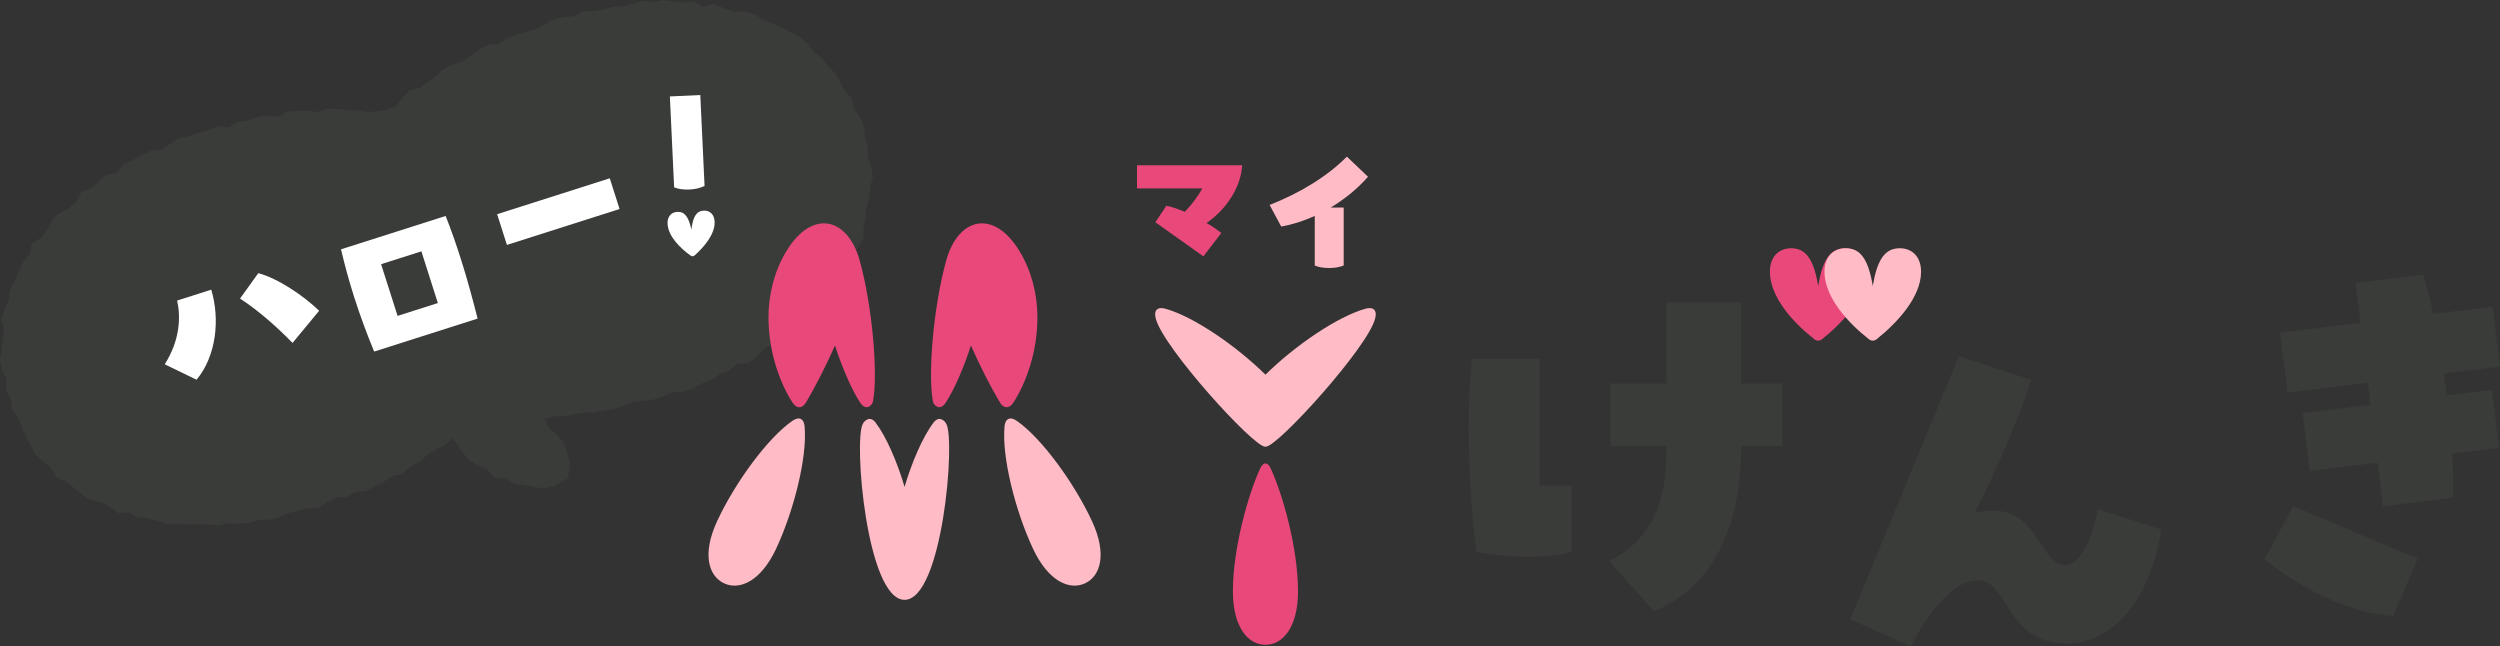 <?xml version="1.0" encoding="UTF-8"?>
<svg id="_レイヤー_1" data-name="レイヤー 1" xmlns="http://www.w3.org/2000/svg" width="603.46" height="156" viewBox="0 0 603.46 156">
  <rect x="0" y="0" width="603.46" height="156" fill="#333333" stroke="none"/>
  <defs>
    <style>
      .cls-1 {
        fill: #3a3c39;
      }

      .cls-2 {
        fill: #fff;
      }

      .cls-3 {
        fill: #ffbbc6;
      }

      .cls-4 {
        fill: #e8497a;
      }
    </style>
  </defs>
  <g>
    <path class="cls-1" d="M371.615,86.641v30.594h7.771v16.025c-6.41,1.652-15.248,1.361-22.922,0-1.068-6.798-1.941-18.453-1.941-29.815,0-5.925.194-11.752.777-16.803h16.316ZM402.209,107.62h-13.499v-15.054h13.499v-19.521h18.065v19.521h10.003v15.054h-10.003c0,20.105-6.992,33.993-20.979,39.917l-10.877-12.043c8.642-4.273,13.79-12.626,13.79-25.348v-2.525Z"/>
    <path class="cls-1" d="M521.705,127.833c-2.137,14.375-10.003,27.486-23.116,27.486-8.254,0-11.847-5.34-14.373-9.421-1.943-3.108-3.69-5.828-6.701-5.828-7.965,0-14.763,13.21-16.318,15.93l-14.567-6.509,26.222-63.517,17.483,5.73c-3.496,10.294-8.256,21.464-13.695,32.05,1.458-.291,2.914-.485,4.469-.485,11.168,0,11.168,13.111,17.578,13.111,3.595,0,6.703-7.381,7.674-13.499l15.345,4.952Z"/>
    <path class="cls-1" d="M553.54,122.15l30.059,12.748-5.955,13.772c-10.256-.559-22.047-6.467-31.009-13.664l6.905-12.855ZM601.685,74.017l1.775,14.46-13.591,1.669c.309,1.722.534,3.555.747,5.289l10.892-1.337,1.716,13.978-11.277,1.385c.232,4.276.282,7.89.132,10.649l-16.869,2.071-1.29-10.507-16.387,2.012-1.716-13.978,16.387-2.012-.651-5.301-19.375,2.379-1.775-14.46,19.375-2.379-1.184-9.64,16.387-2.012c.849,2.929,1.636,6.159,2.341,9.497l14.362-1.763Z"/>
  </g>
  <g>
    <path class="cls-4" d="M274.454,45.474v-5.587h25.385c-.279,5.202-3.736,10.615-8.59,13.932,1.362.803,2.584,1.641,3.562,2.409l-4.33,5.657-11.593-8.24,2.654-3.981c1.362.28,2.898.803,4.469,1.467,1.641-1.746,3.072-3.632,4.225-5.657h-15.783Z"/>
    <path class="cls-3" d="M330.213,42.664c-2.619,3.002-5.762,5.482-9.009,7.437h3.142v14.002c-1.048.384-2.165.593-3.492.593-1.397,0-2.549-.209-3.492-.593v-11.977c-2.793,1.257-5.552,2.13-8.101,2.549l-2.794-5.202c7.368-2.898,13.898-6.879,18.646-11.663l5.098,4.854Z"/>
  </g>
  <path class="cls-4" d="M437.931,81.867c.298.239.654.358.951.358s.654-.119.952-.358c4.817-3.865,10.705-10.049,10.705-16.294,0-3.687-2.261-5.65-5.115-5.65-3.628,0-5.471,2.736-6.542,9.099-1.07-6.363-2.914-9.099-6.541-9.099-2.854,0-5.115,1.963-5.115,5.65,0,6.244,5.769,12.429,10.705,16.294Z"/>
  <path class="cls-3" d="M451.106,81.867c.298.239.654.358.951.358s.654-.119.952-.358c4.817-3.865,10.705-10.049,10.705-16.294,0-3.687-2.261-5.65-5.115-5.65-3.628,0-5.471,2.736-6.542,9.099-1.07-6.363-2.914-9.099-6.541-9.099-2.854,0-5.115,1.963-5.115,5.65,0,6.244,5.769,12.429,10.705,16.294Z"/>
  <g>
    <path class="cls-4" d="M305.46,111.865c-.476,0-.952.462-1.35,1.386-2.858,6.239-6.51,19.176-6.51,29.458,0,8.779,3.732,12.937,7.86,12.937s7.861-4.158,7.861-12.937c0-10.282-3.652-23.219-6.511-29.458-.396-.924-.872-1.386-1.35-1.386Z"/>
    <path class="cls-3" d="M331.681,74.744c-.43-.419-1.181-.506-2.182-.192-6.643,1.879-16.878,8.827-24.039,15.887-7.161-7.06-17.396-14.008-24.039-15.887-1.001-.314-1.752-.227-2.182.192-.429.418-.535,1.166-.248,2.176,1.782,6.975,23.49,30.89,26.364,30.892.036.001.069.01.105.01.036,0,.069-.009.105-.01,2.874-.003,24.582-23.918,26.364-30.892.287-1.01.181-1.759-.248-2.176Z"/>
  </g>
  <g>
    <g>
      <path class="cls-1" d="M133.628,4.665l-2.162,1.219-2.184,1.104-2.34.656-2.31.747-2.247.908-2.081,1.285-2.554.249-2.171,1.101-1.966,1.506-2.013,1.376-2.28.887-2.254.957-1.793,1.705-1.995,1.368-1.911,1.489-2.545.628-1.682,1.803-1.533,1.945-2.214.875-2.302.359-2.439.231-2.401-.417h-2.42s-2.426-.33-2.426-.33l-2.434-.099-2.377.864-2.456-.389-2.435.057-2.422.246-2.273,1.221-2.523-.365-2.404.386-2.285.913-2.411.352-2.19,1.25-2.594-.307-2.261.971-2.363.618-2.309.83-2.437.481-2.114,1.34-2.068,1.389-2.563.257-2.166,1.159-2.192,1.101-2.216,1.064-1.642,2.033-2.575.492-1.86,1.633-1.854,1.611-2.347.972-1.214,2.372-1.831,1.593-2.341,1.088-1.699,1.778-1.171,2.23-1.431,1.967-2.25,1.385-.584,2.552-1.578,1.898-.986,2.241-.966,2.237-1.125,2.183-.305,2.46-.991,2.257-.818,2.344.632,2.539-.336,2.395-.167,2.422-.472,2.478.452,2.426,1.093,2.28-.091,2.525,1.126,2.219.352,2.466,1.403,2.066.972,2.229.899,2.29,1.188,2.152,1.166,2.202,1.874,1.656,1.862,1.609,1.295,2.202,2.307,1.079,1.919,1.509,1.907,1.557,2.012,1.438,2.526.433,2.189,1.056,1.999,1.634,2.613-.101,2.217,1.13,2.45.256,2.379.553,2.348.886,2.487-.175,2.436.212,2.446.014,2.443-.074,2.458.331,2.415-.602,2.468.142,2.452-.16,2.367-.742,2.475-.056,2.386-.569,2.274-1.033,2.378-.549,2.371-.596,2.525-.126,2.117-1.36,2.185-1.101,2.514-.195,2.171-1.121,2.505-.303,2.153-1.159,2.202-1.041,2.009-1.431,2.478-.51,1.799-1.801,2.244-.964,1.809-1.695,2.021-1.323,2.209-1.045,1.868-1.558,2.149-1.159,1.564-1.929,2.326-.97,1.663-1.93,2.515.173,2.368,1.024,2.446-.125,2.434.259,2.437-.162,2.435-.078,2.4-.601,2.433.02,2.382-.544,2.392-.4,2.454-.005,2.382-.498,2.414-.319,2.291-.876,2.279-.892,2.44-.246,2.443-.256,2.312-.787,2.238-1.011,2.562-.068,2.318-.829,2.174-1.19,2.332-.785,2.026-1.473,2.292-.875,1.909-1.626,2.679-.2,2.04-1.386,1.673-1.941,2.124-1.21,2.147-1.203,1.809-1.662,2.224-1.158,1.319-2.201,1.813-1.626,2.159-1.32,1.459-1.989,1.042-2.292,2.296-1.349.545-2.576,1.642-1.858.953-2.258,1.425-2.042,1.141-2.206.062-2.56.415-2.4.338-2.397.54-2.372.212-2.42.72-2.449-.416-2.446-.844-2.361.058-2.485-.707-2.352-.226-2.496-.982-2.271-1.503-2.028-.494-2.473-1.678-1.869-1.068-2.208-1.266-2.109-1.763-1.723-1.468-1.977-2.007-1.44-1.451-2.085-1.939-1.542-2.202-1.147-2.146-1.205-2.304-.878-2.228-1.008-2.147-1.26-2.383-.634-2.558.085-2.29-.886-2.305-1-2.557.596-2.328-1.162-2.473.236-2.437-.267-2.452-.349-2.44.487-2.47-.259-2.402.674-2.384.625-2.436.189-2.378.559-2.392.461-2.523-.058-2.211,1.232-2.463.271-2.417.483Z"/>
      <polygon class="cls-1" points="137.113 115.406 134.016 117.226 131.583 117.877 129.08 117.577 126.654 117.113 124.201 116.787 122.04 115.53 119.45 115.252 117.66 113.399 115.358 112.379 113.228 111.012 111.603 109.072 110.175 107.011 108.904 104.863 107.591 102.683 107.759 100.06 107.943 96.739 110.768 94.694 113.202 94.005 115.723 94.284 118.136 94.877 120.658 94.963 123.032 95.76 125.359 96.71 126.991 98.818 129.209 99.897 131.442 101.103 132.554 103.453 134.526 105.031 136.152 106.983 136.878 109.412 137.615 111.8 137.113 115.406"/>
    </g>
    <g>
      <g>
        <path class="cls-2" d="M39.764,87.935c3.714-5.859,3.884-11.45,2.993-15.386l8.238-2.626c2.148,7.167,1.212,16.044-3.553,21.738l-7.678-3.725ZM70.616,82.776c-3.577-3.671-8.09-7.724-12.673-10.711l4.403-6.124c4.648,1.198,11.004,5.479,14.691,9.069l-6.42,7.765Z"/>
        <path class="cls-2" d="M107.57,52.13c1.338,3.342,2.536,6.817,3.666,10.359,1.524,4.78,2.854,9.665,4.049,14.414l-24.966,7.958c-1.763-4.249-3.415-8.716-4.872-13.288-1.195-3.749-2.238-7.591-3.132-11.393l25.255-8.05ZM105.693,73.151l-3.979-12.482-9.724,3.1,3.979,12.482,9.724-3.1Z"/>
        <path class="cls-2" d="M119.998,51.703l27.191-8.667,2.364,7.415-27.191,8.667-2.364-7.415Z"/>
        <path class="cls-2" d="M162.725,45.223l-1.027-21.942,7.343-.344,1.027,21.942c-1.1.528-2.213.797-3.638.864-1.382.065-2.688-.091-3.705-.52Z"/>
      </g>
      <path class="cls-2" d="M166.724,61.707c.151.11.327.159.472.153s.316-.073.456-.196c2.259-1.993,4.988-5.142,4.845-8.185-.084-1.797-1.231-2.702-2.621-2.637-1.768.083-2.604,1.458-2.981,4.584-.667-3.077-1.628-4.368-3.395-4.285-1.391.065-2.448,1.073-2.364,2.87.142,3.043,3.095,5.926,5.589,7.697Z"/>
    </g>
  </g>
  <g>
    <g>
      <path class="cls-3" d="M226.78,101.125c-.462,0-.924.231-1.386.809-2.657,3.466-5.313,9.704-7.046,15.595-1.733-5.891-4.391-12.13-7.048-15.595-.462-.578-.924-.809-1.386-.809-.578,0-1.271.464-1.618,1.156-2.309,3.811.925,42.51,10.051,42.51s12.359-38.699,10.05-42.51c-.347-.693-1.04-1.156-1.618-1.156Z"/>
      <path class="cls-4" d="M192.891,98.298c.695,0,1.271-.462,1.733-1.271,2.08-3.466,4.853-8.895,6.931-13.632,1.387,4.389,3.813,10.397,6.122,13.863.462.693,1.04,1.04,1.502,1.04.578,0,1.377-.582,1.537-1.397,1.275-6.511-.139-23.097-3.225-34.107-2.874-10.251-11.401-12.455-17.649-2.208-2.916,4.781-4.344,10.499-4.344,15.995,0,8.779,3.004,16.288,5.777,20.561.578.809,1.04,1.156,1.616,1.156Z"/>
      <path class="cls-4" d="M243.026,98.298c-.695,0-1.271-.462-1.733-1.271-2.08-3.466-4.853-8.895-6.931-13.632-1.387,4.389-3.813,10.397-6.122,13.863-.462.693-1.04,1.04-1.502,1.04-.578,0-1.377-.582-1.537-1.397-1.275-6.511.139-23.097,3.225-34.107,2.874-10.251,11.401-12.455,17.649-2.208,2.916,4.781,4.344,10.499,4.344,15.995,0,8.779-3.004,16.288-5.777,20.561-.578.809-1.04,1.156-1.616,1.156Z"/>
    </g>
    <path class="cls-3" d="M243.415,101.125c-.542.253-.89.924-.952,1.973-.619,7.172,2.518,19.984,6.863,29.303,3.71,7.956,8.85,10.148,12.591,8.403,3.742-1.745,5.367-7.091,1.657-15.047-4.346-9.319-12.143-19.957-18.037-24.093-.842-.627-1.579-.792-2.123-.539Z"/>
    <path class="cls-3" d="M193.28,101.125c.542.253.89.924.952,1.973.619,7.172-2.518,19.984-6.863,29.303-3.71,7.956-8.85,10.148-12.591,8.403-3.742-1.745-5.367-7.091-1.657-15.047,4.346-9.319,12.143-19.957,18.037-24.093.842-.627,1.579-.792,2.123-.539Z"/>
  </g>
</svg>